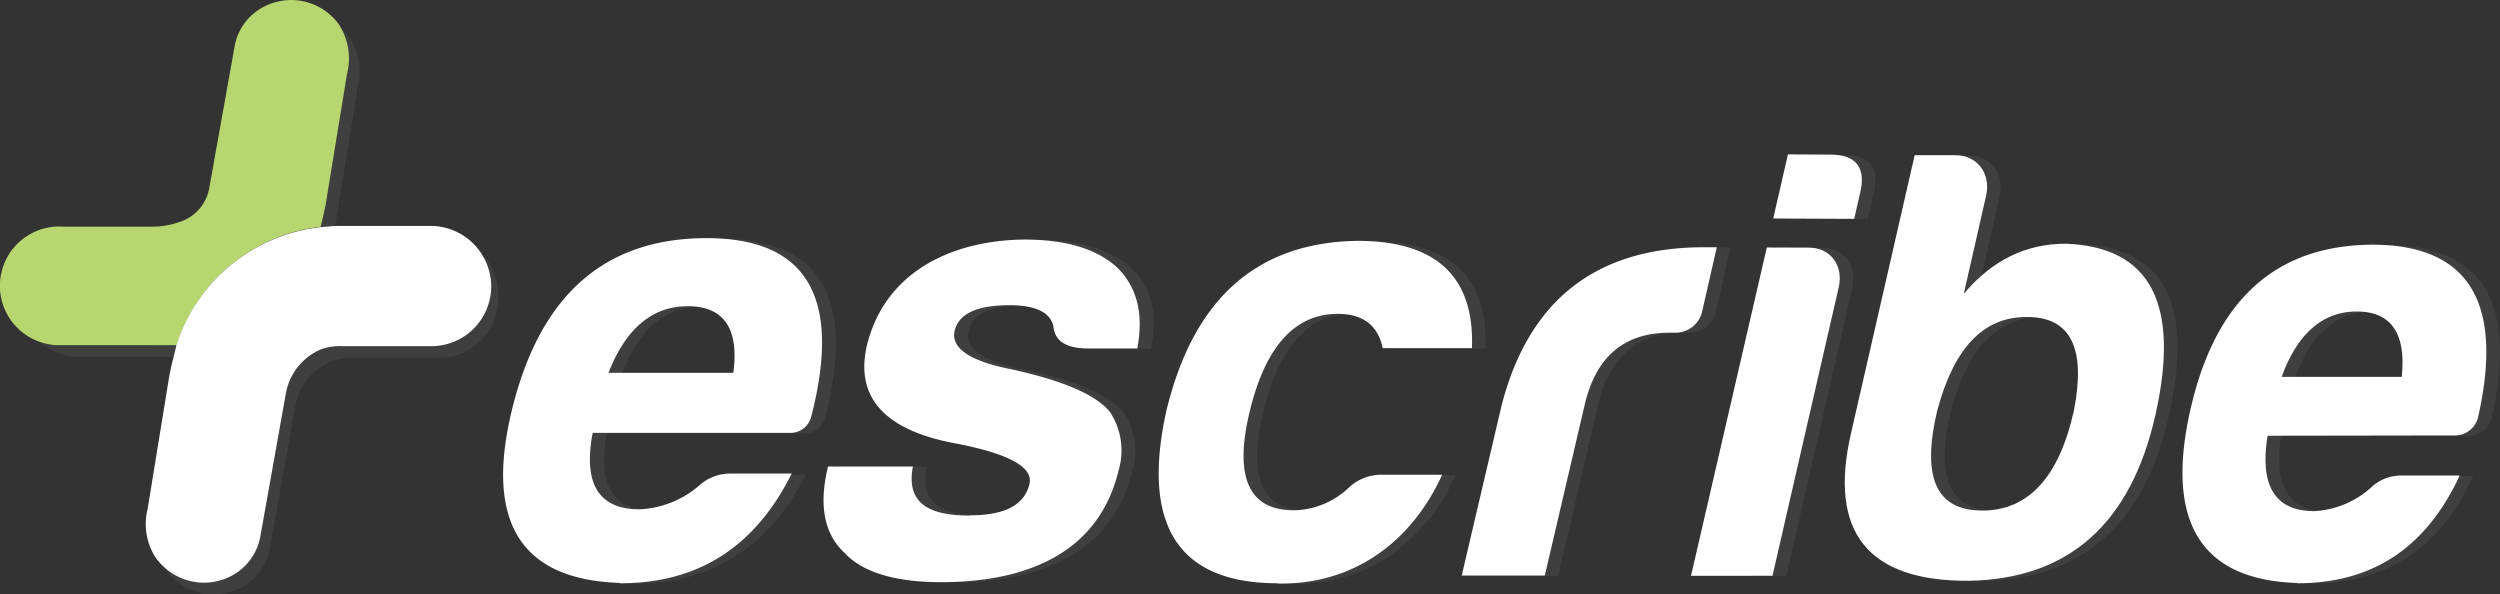 <svg xmlns="http://www.w3.org/2000/svg" viewBox="0 0 339.72 80.78"><rect x="0" y="0" width="339.72" height="80.78" fill="#333333" stroke="none"/><path d="M55.08,17.59,52.23,35.18c-.07.42-.17.88-.28,1.31l-2,.17.07-.07c.21-.88.46-2,.67-3l2.89-17.69a8.46,8.46,0,0,0-.85-6.33,8,8,0,0,1,1.37,1.52A8.47,8.47,0,0,1,55.08,17.59Z" transform="translate(-6.46 -5.79)" style="fill:#666767;opacity:0.25;isolation:isolate"/><path d="M30.48,52.69l-.38,1.59H16.69a8,8,0,0,1-4.79-2,8.65,8.65,0,0,0,2,.43Z" transform="translate(-6.46 -5.79)" style="fill:#666767;opacity:0.25;isolation:isolate"/><path d="M53.61,15.86,50.72,33.55c-.21,1.06-.46,2.16-.67,3l-.07.07A23.25,23.25,0,0,0,30.59,52.34s0,.14-.11.35H13.91a8.65,8.65,0,0,1-2-.43,8.06,8.06,0,0,1,3.17-15.67H27.21a10.8,10.8,0,0,0,3.52-.6,5.9,5.9,0,0,0,4.15-4.56L38.4,11.76a7.55,7.55,0,0,1,4.37-5.27,8,8,0,0,1,9.89,2.83l.1.21A8.46,8.46,0,0,1,53.61,15.86Z" transform="translate(-6.46 -5.79)" style="fill:#b8d66f"/><path d="M74.13,45.79a8,8,0,0,1-7.47,8.6H54.56a7.56,7.56,0,0,0-2.82.39,8.06,8.06,0,0,0-5.14,6.15L43.08,80.6a7.54,7.54,0,0,1-4.36,5.27A8,8,0,0,1,28.83,83c-.07-.1-.07-.17-.14-.28a8,8,0,0,0,8.73,1.49A7.6,7.6,0,0,0,41.78,79L45.3,59.3a8,8,0,0,1,4.86-6.08A7.68,7.68,0,0,1,53,52.83H65.08a8.13,8.13,0,0,0,8.13-8.17A8,8,0,0,0,72,40.41,7.45,7.45,0,0,1,74.13,45.79Z" transform="translate(-6.46 -5.79)" style="fill:#666767;opacity:0.25;isolation:isolate"/><path d="M73.21,44.66a8.13,8.13,0,0,1-8.13,8.17H53a7.68,7.68,0,0,0-2.81.39A8,8,0,0,0,45.3,59.3L41.78,79a7.6,7.6,0,0,1-4.36,5.28,8,8,0,0,1-8.73-1.49,8.87,8.87,0,0,1-1.16-1.34,8.48,8.48,0,0,1-1-6.55l2.88-17.69c.18-1,.39-2,.64-2.9l.38-1.59c.07-.21.11-.35.11-.35A23.25,23.25,0,0,1,50,36.66l2-.17H65.08a8.26,8.26,0,0,1,8.13,8.17Z" transform="translate(-6.46 -5.79)" style="fill:#fff"/><path d="M91,56.49h0l16.94,0c.79-6-1.26-9-6.1-9.05s-8.51,3.05-10.84,9M92.55,85.1C79,84.67,74.11,76.67,78,61.25s12.66-23,26.36-23,18.4,8.12,14.21,24.32a2.93,2.93,0,0,1-2.66,2.12l-27,0c-1.3,6.93.82,10.45,6.37,10.45a13.44,13.44,0,0,0,8.13-3.24,6.27,6.27,0,0,1,4.24-1.62h8.33C111.09,79.78,103.65,85.1,92.55,85.1Z" transform="translate(-6.46 -5.79)" style="fill:#666;opacity:0.25"/><path d="M140.07,75.87c4.74,0,7.44-1.36,8.14-4.26.56-2.3-2.88-4.18-10.24-5.55-9.48-1.81-13.48-6.25-11.84-13.31,2.37-9.68,11.09-14.23,21.34-14.36q8.59,0,12.72,3.86t2.67,10.94l-7.07,0c-2.59-.09-4.06-1-4.3-2.81-.29-2-2.3-3.06-6-3.08-4.39,0-6.87,1.17-7.43,3.46s1.88,4.09,7.44,5.21c7.23,1.54,11.73,3.51,13.63,5.81a9.5,9.5,0,0,1,1.2,8C157.65,80.83,148,84.92,136.18,84.92c-6.28,0-10.7-1.37-13.11-4-2.77-2.57-3.51-6.5-2.24-11.71h11.54c-1,5,2.2,6.66,7.7,6.67" transform="translate(-6.46 -5.79)" style="fill:#666;opacity:0.25"/><path d="M181.93,85.1c-13.48,0-18.52-7.85-15.15-23.33,3.68-15.34,12.32-23,26-23.2,10.7,0,15.91,4.87,15.54,14.58l-12.12,0c-.62-3-2.58-4.65-6.1-4.67-5.86,0-9.86,4.46-12,13.35s-.09,13.43,6.15,13.35a11.16,11.16,0,0,0,7.49-3.22,6.44,6.44,0,0,1,4.15-1.61h8.38c-4.17,9.16-12.1,15-22.38,14.78" transform="translate(-6.46 -5.79)" style="fill:#666;opacity:0.25"/><path d="M212.37,60.93c3.71-14.43,13-21.55,27.66-21.5h1.58l-2,8.78A3.71,3.71,0,0,1,236.14,51h-1c-6.15,0-10,3.26-11.51,9.76l-5.43,23.29h-11.3Z" transform="translate(-6.46 -5.79)" style="fill:#666;opacity:0.25"/><path d="M254.12,39.49h0c2.92,0,4.74,2.42,4.06,5.39l-9,39.2H238.11L248.4,39.47ZM257,26.85c3.64,0,5,1.86,4,5.46l-.75,3.26-11,0,2-8.71Z" transform="translate(-6.46 -5.79)" style="fill:#666;opacity:0.25"/><path d="M271.56,61.65h0c-2.13,9-.19,13.56,6.1,13.57s10.44-4.54,12.47-13.54c1.68-8.56-.42-12.75-6.35-12.77s-9.94,4.16-12.22,12.74m3.61-15.87c3.85-4.6,8.48-6.84,13.91-6.82,11.49.46,15.51,8.17,12.13,23.25q-5,22.18-25.38,22.55c-13.69.08-19.06-6.6-16-20l8.65-37.83,5.53,0c3,0,4.87,2.5,4.17,5.54Z" transform="translate(-6.46 -5.79)" style="fill:#666;opacity:0.25"/><path d="M318.39,57.05h0l16.28,0c.64-5.85-1.4-8.86-6.05-8.88s-8.12,3-10.23,8.84m2.07,28.05c-13.06-.43-17.91-8.26-14.53-23.38s11.68-22.56,24.86-22.59c13,0,17.79,7.83,14.27,23.45a3.25,3.25,0,0,1-3,2.47l-25.62,0c-1.09,6.8,1,10.24,6.35,10.25a12.47,12.47,0,0,0,7.75-3.19,5.89,5.89,0,0,1,4-1.58h8C338.18,79.89,331.13,85.1,320.46,85.1Z" transform="translate(-6.46 -5.79)" style="fill:#666;opacity:0.25"/><path d="M89.17,56.45h0l16.94,0c.79-6-1.26-9-6.1-9.05s-8.5,3-10.84,9m1.52,28.6c-13.58-.43-18.44-8.42-14.58-23.85s12.66-23,26.37-23,18.4,8.12,14.2,24.32A2.92,2.92,0,0,1,114,64.61l-27,0C85.68,71.49,87.8,75,93.35,75a13.32,13.32,0,0,0,8.13-3.24,6.32,6.32,0,0,1,4.24-1.62h8.33C109.23,79.74,101.79,85.05,90.69,85.05Z" transform="translate(-6.46 -5.79)" style="fill:#fff"/><path d="M138.21,75.82c4.75,0,7.44-1.36,8.14-4.26.56-2.3-2.88-4.17-10.24-5.55-9.48-1.81-13.48-6.25-11.84-13.31,2.37-9.68,11.1-14.23,21.34-14.36q8.59,0,12.72,3.86,4,4,2.67,10.94l-7.07,0c-2.59-.09-4.05-1-4.3-2.81-.28-2-2.29-3.06-6-3.07-4.39,0-6.88,1.16-7.44,3.45s1.89,4.09,7.45,5.21c7.22,1.55,11.73,3.51,13.62,5.81a9.51,9.51,0,0,1,1.2,8c-2.66,11.07-12.27,15.17-24.14,15.17-6.28,0-10.7-1.37-13.11-4-2.77-2.56-3.51-6.5-2.23-11.71l11.53,0c-.95,5,2.2,6.66,7.7,6.66" transform="translate(-6.46 -5.79)" style="fill:#fff"/><path d="M180.07,85.05c-13.48,0-18.52-7.85-15.14-23.33,3.67-15.33,12.31-23,26-23.2,10.7,0,15.91,4.87,15.55,14.58l-12.13,0c-.61-3-2.58-4.65-6.09-4.66-5.87,0-9.87,4.45-12,13.35s-.09,13.42,6.16,13.34a11.16,11.16,0,0,0,7.48-3.22,6.46,6.46,0,0,1,4.15-1.61h8.38c-4.17,9.17-12.1,15-22.38,14.78" transform="translate(-6.46 -5.79)" style="fill:#fff"/><path d="M210.51,60.88c3.72-14.43,13-21.55,27.66-21.49h1.58l-2,8.78A3.72,3.72,0,0,1,234.28,51h-.95c-6.16,0-10,3.26-11.52,9.76L216.38,84H205.09Z" transform="translate(-6.46 -5.79)" style="fill:#fff"/><path d="M252.26,39.44h0c2.92,0,4.74,2.42,4.06,5.39l-9,39.2H236.25l10.3-44.61Zm2.91-12.64c3.63,0,4.94,1.87,4,5.46l-.75,3.27-11-.05,2-8.71Z" transform="translate(-6.46 -5.79)" style="fill:#fff"/><path d="M269.7,61.6h0c-2.13,9-.19,13.56,6.1,13.57s10.45-4.54,12.47-13.54c1.68-8.55-.42-12.75-6.35-12.77S272,53,269.7,61.6m3.61-15.87c3.85-4.6,8.48-6.84,13.91-6.82,11.49.46,15.51,8.17,12.14,23.25q-5,22.2-25.38,22.55c-13.7.08-19.07-6.6-16-20l8.66-37.83,5.52,0c3,0,4.87,2.49,4.18,5.53Z" transform="translate(-6.46 -5.79)" style="fill:#fff"/><path d="M316.53,57h0l16.29,0c.63-5.85-1.4-8.86-6.06-8.88s-8.11,3-10.23,8.84m2.07,28.05c-13.06-.42-17.9-8.26-14.53-23.38s11.68-22.56,24.86-22.59c13,.05,17.79,7.83,14.27,23.45a3.24,3.24,0,0,1-3,2.47L314.6,65c-1.1,6.8,1,10.24,6.34,10.25A12.54,12.54,0,0,0,328.7,72a5.86,5.86,0,0,1,4-1.59h8C336.32,79.84,329.27,85.05,318.6,85.05Z" transform="translate(-6.46 -5.79)" style="fill:#fff"/></svg>